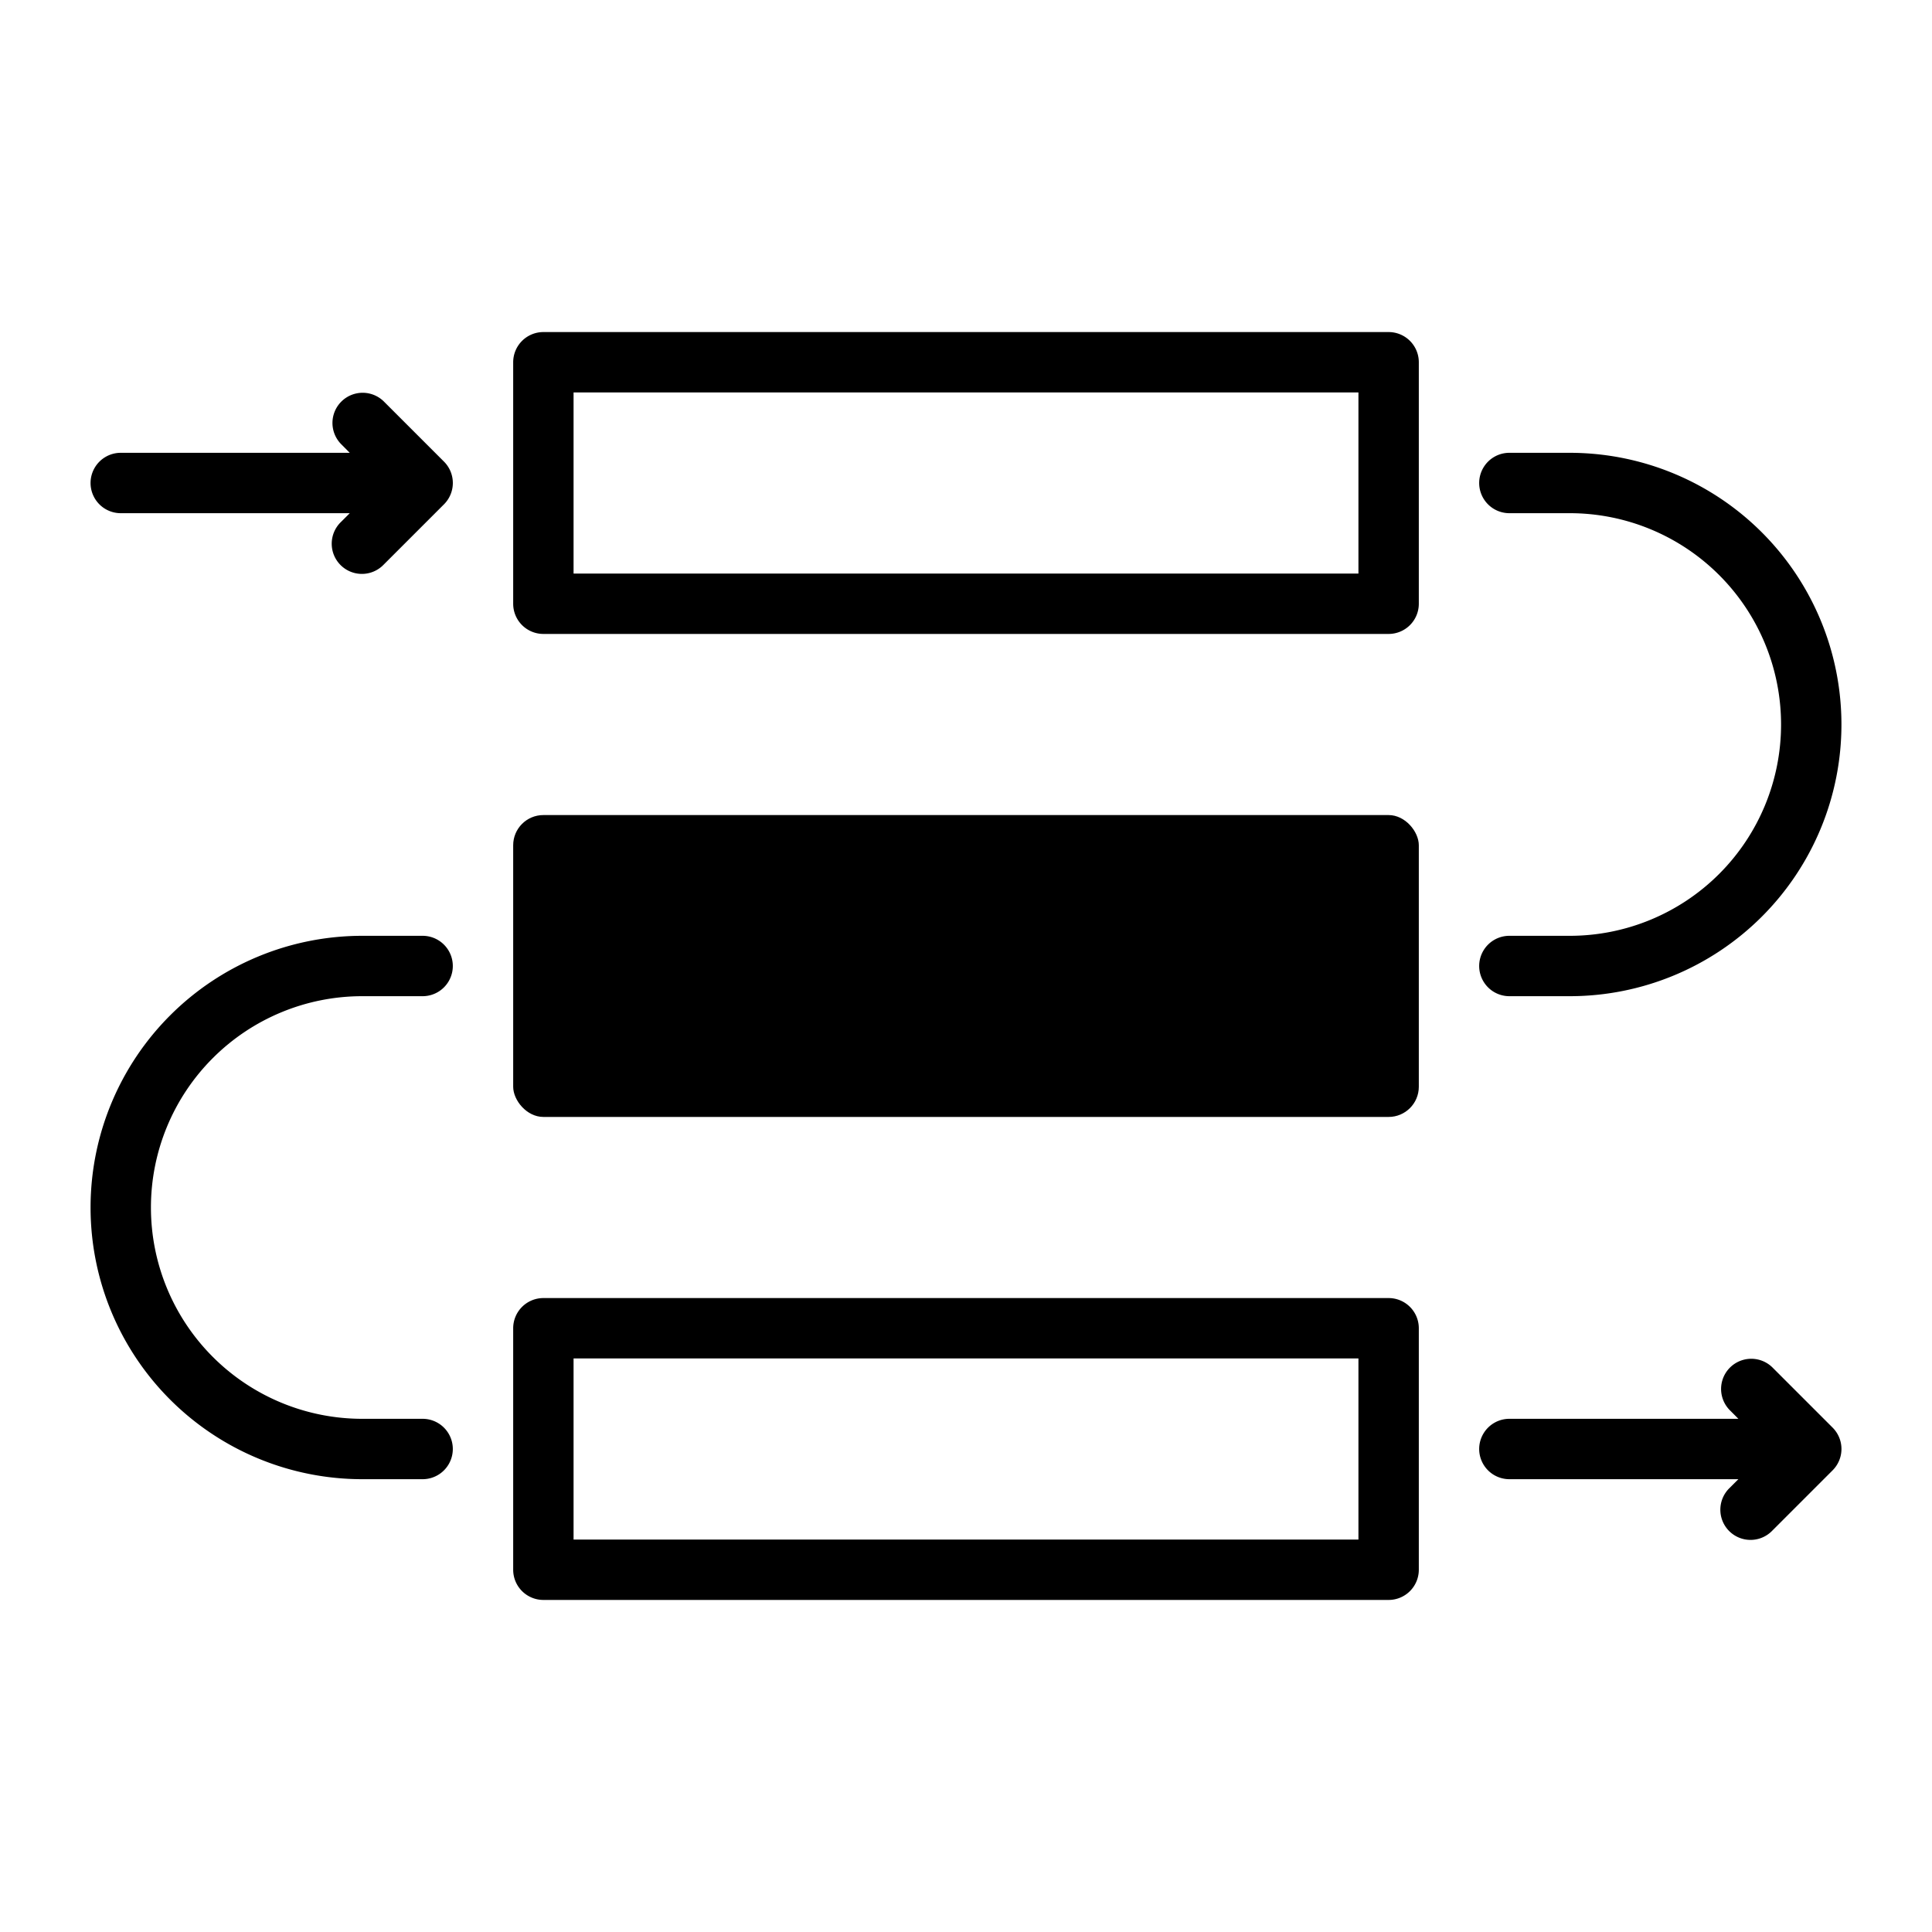 <svg id="filled" height="512" viewBox="0 0 32 32" width="512" xmlns="http://www.w3.org/2000/svg"><path d="m23 5.5h-14a.5.5 0 0 0 -.5.5v4a.5.5 0 0 0 .5.5h14a.5.5 0 0 0 .5-.5v-4a.5.5 0 0 0 -.5-.5zm-.5 4h-13v-3h13z"/><rect height="5" rx=".5" width="15" x="8.5" y="13.5"/><path d="m23 21.5h-14a.5.5 0 0 0 -.5.5v4a.5.5 0 0 0 .5.5h14a.5.5 0 0 0 .5-.5v-4a.5.5 0 0 0 -.5-.5zm-.5 4h-13v-3h13z"/><path d="m26 15.5h-1a.5.5 0 0 0 0 1h1a4.5 4.5 0 0 0 0-9h-1a.5.5 0 0 0 0 1h1a3.5 3.5 0 0 1 0 7z"/><path d="m6 16.5h1a.5.5 0 0 0 0-1h-1a4.5 4.5 0 0 0 0 9h1a.5.5 0 0 0 0-1h-1a3.5 3.5 0 0 1 0-7z"/><path d="m29.354 22.646a.5.5 0 0 0 -.707.707l.146.147h-3.793a.5.5 0 0 0 0 1h3.793l-.146.146a.5.5 0 1 0 .707.707l1-1a.5.5 0 0 0 0-.707z"/><path d="m6.354 6.646a.5.5 0 0 0 -.707.707l.146.147h-3.793a.5.5 0 0 0 0 1h3.793l-.146.146a.5.5 0 1 0 .707.707l1-1a.5.5 0 0 0 0-.707z"/></svg>